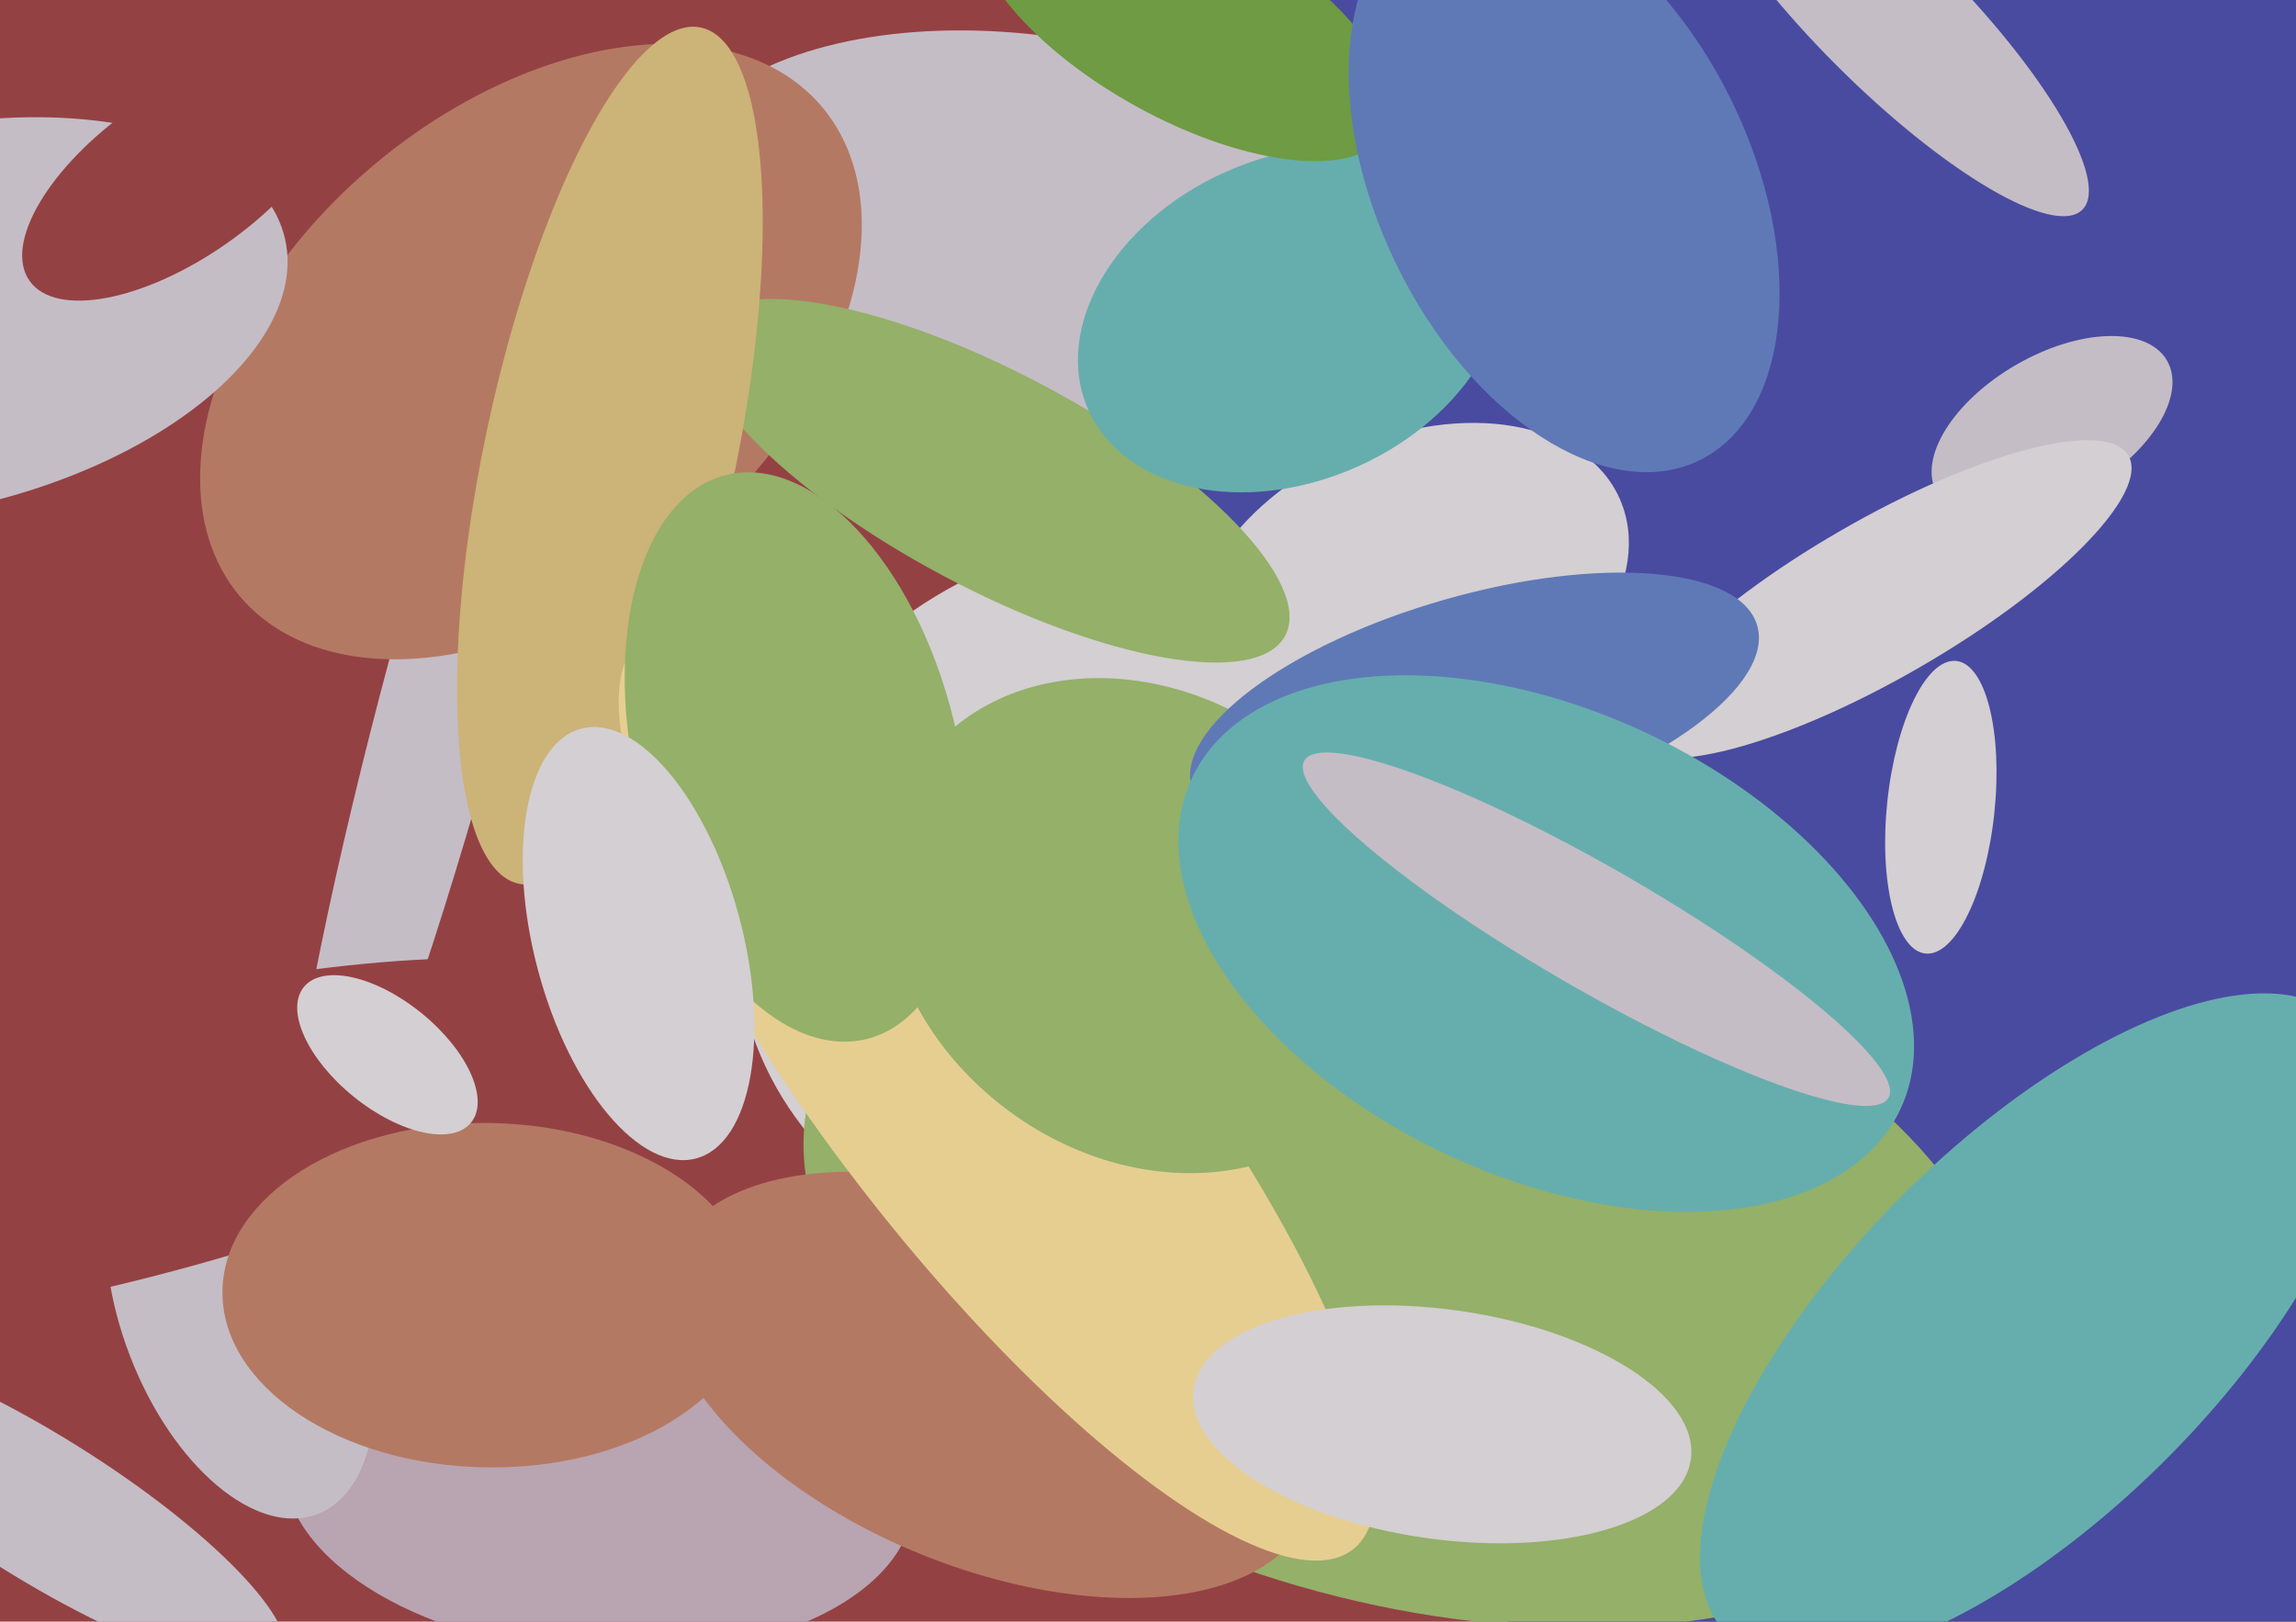 <svg xmlns="http://www.w3.org/2000/svg" width="640px" height="452px">
  <rect width="640" height="452" fill="rgb(148,65,68)"/>
  <ellipse cx="565" cy="223" rx="241" ry="404" transform="rotate(157,565,223)" fill="rgb(73,75,160)"/>
  <ellipse cx="526" cy="4" rx="20" ry="77" transform="rotate(135,526,4)" fill="rgb(196,189,198)"/>
  <ellipse cx="167" cy="413" rx="88" ry="48" transform="rotate(4,167,413)" fill="rgb(185,164,177)"/>
  <ellipse cx="125" cy="188" rx="165" ry="17" transform="rotate(105,125,188)" fill="rgb(196,189,198)"/>
  <ellipse cx="293" cy="71" rx="60" ry="110" transform="rotate(101,293,71)" fill="rgb(196,189,198)"/>
  <ellipse cx="148" cy="98" rx="68" ry="106" transform="rotate(50,148,98)" fill="rgb(180,121,99)"/>
  <ellipse cx="393" cy="165" rx="64" ry="43" transform="rotate(156,393,165)" fill="rgb(212,207,210)"/>
  <ellipse cx="572" cy="119" rx="20" ry="37" transform="rotate(60,572,119)" fill="rgb(196,189,198)"/>
  <ellipse cx="67" cy="366" rx="60" ry="33" transform="rotate(69,67,366)" fill="rgb(196,189,198)"/>
  <ellipse cx="-18" cy="89" rx="100" ry="53" transform="rotate(167,-18,89)" fill="rgb(196,189,198)"/>
  <ellipse cx="316" cy="250" rx="113" ry="100" transform="rotate(157,316,250)" fill="rgb(212,207,210)"/>
  <ellipse cx="524" cy="167" rx="80" ry="22" transform="rotate(150,524,167)" fill="rgb(212,207,210)"/>
  <ellipse cx="277" cy="134" rx="92" ry="30" transform="rotate(28,277,134)" fill="rgb(148,176,105)"/>
  <ellipse cx="29" cy="320" rx="38" ry="157" transform="rotate(76,29,320)" fill="rgb(148,65,68)"/>
  <ellipse cx="393" cy="349" rx="173" ry="98" transform="rotate(15,393,349)" fill="rgb(148,176,105)"/>
  <ellipse cx="276" cy="386" rx="96" ry="51" transform="rotate(22,276,386)" fill="rgb(180,121,99)"/>
  <ellipse cx="170" cy="127" rx="122" ry="35" transform="rotate(102,170,127)" fill="rgb(204,179,120)"/>
  <ellipse cx="136" cy="361" rx="48" ry="74" transform="rotate(91,136,361)" fill="rgb(180,121,99)"/>
  <ellipse cx="278" cy="305" rx="46" ry="161" transform="rotate(142,278,305)" fill="rgb(230,206,145)"/>
  <ellipse cx="50" cy="49" rx="23" ry="51" transform="rotate(55,50,49)" fill="rgb(148,65,68)"/>
  <ellipse cx="402" cy="397" rx="32" ry="70" transform="rotate(98,402,397)" fill="rgb(212,207,210)"/>
  <ellipse cx="541" cy="225" rx="41" ry="15" transform="rotate(96,541,225)" fill="rgb(212,207,210)"/>
  <ellipse cx="360" cy="89" rx="62" ry="45" transform="rotate(156,360,89)" fill="rgb(102,174,173)"/>
  <ellipse cx="222" cy="211" rx="45" ry="81" transform="rotate(166,222,211)" fill="rgb(148,176,105)"/>
  <ellipse cx="11" cy="420" rx="20" ry="80" transform="rotate(122,11,420)" fill="rgb(196,189,198)"/>
  <ellipse cx="178" cy="263" rx="29" ry="62" transform="rotate(165,178,263)" fill="rgb(212,207,210)"/>
  <ellipse cx="330" cy="5" rx="65" ry="28" transform="rotate(29,330,5)" fill="rgb(110,155,67)"/>
  <ellipse cx="567" cy="370" rx="52" ry="121" transform="rotate(45,567,370)" fill="rgb(102,174,173)"/>
  <ellipse cx="319" cy="258" rx="64" ry="77" transform="rotate(127,319,258)" fill="rgb(148,176,105)"/>
  <ellipse cx="436" cy="51" rx="86" ry="52" transform="rotate(64,436,51)" fill="rgb(95,121,183)"/>
  <ellipse cx="411" cy="197" rx="31" ry="82" transform="rotate(74,411,197)" fill="rgb(95,121,183)"/>
  <ellipse cx="108" cy="294" rx="30" ry="15" transform="rotate(39,108,294)" fill="rgb(212,207,210)"/>
  <ellipse cx="431" cy="263" rx="109" ry="65" transform="rotate(25,431,263)" fill="rgb(102,174,173)"/>
  <ellipse cx="445" cy="259" rx="17" ry="94" transform="rotate(120,445,259)" fill="rgb(196,189,198)"/>
</svg>